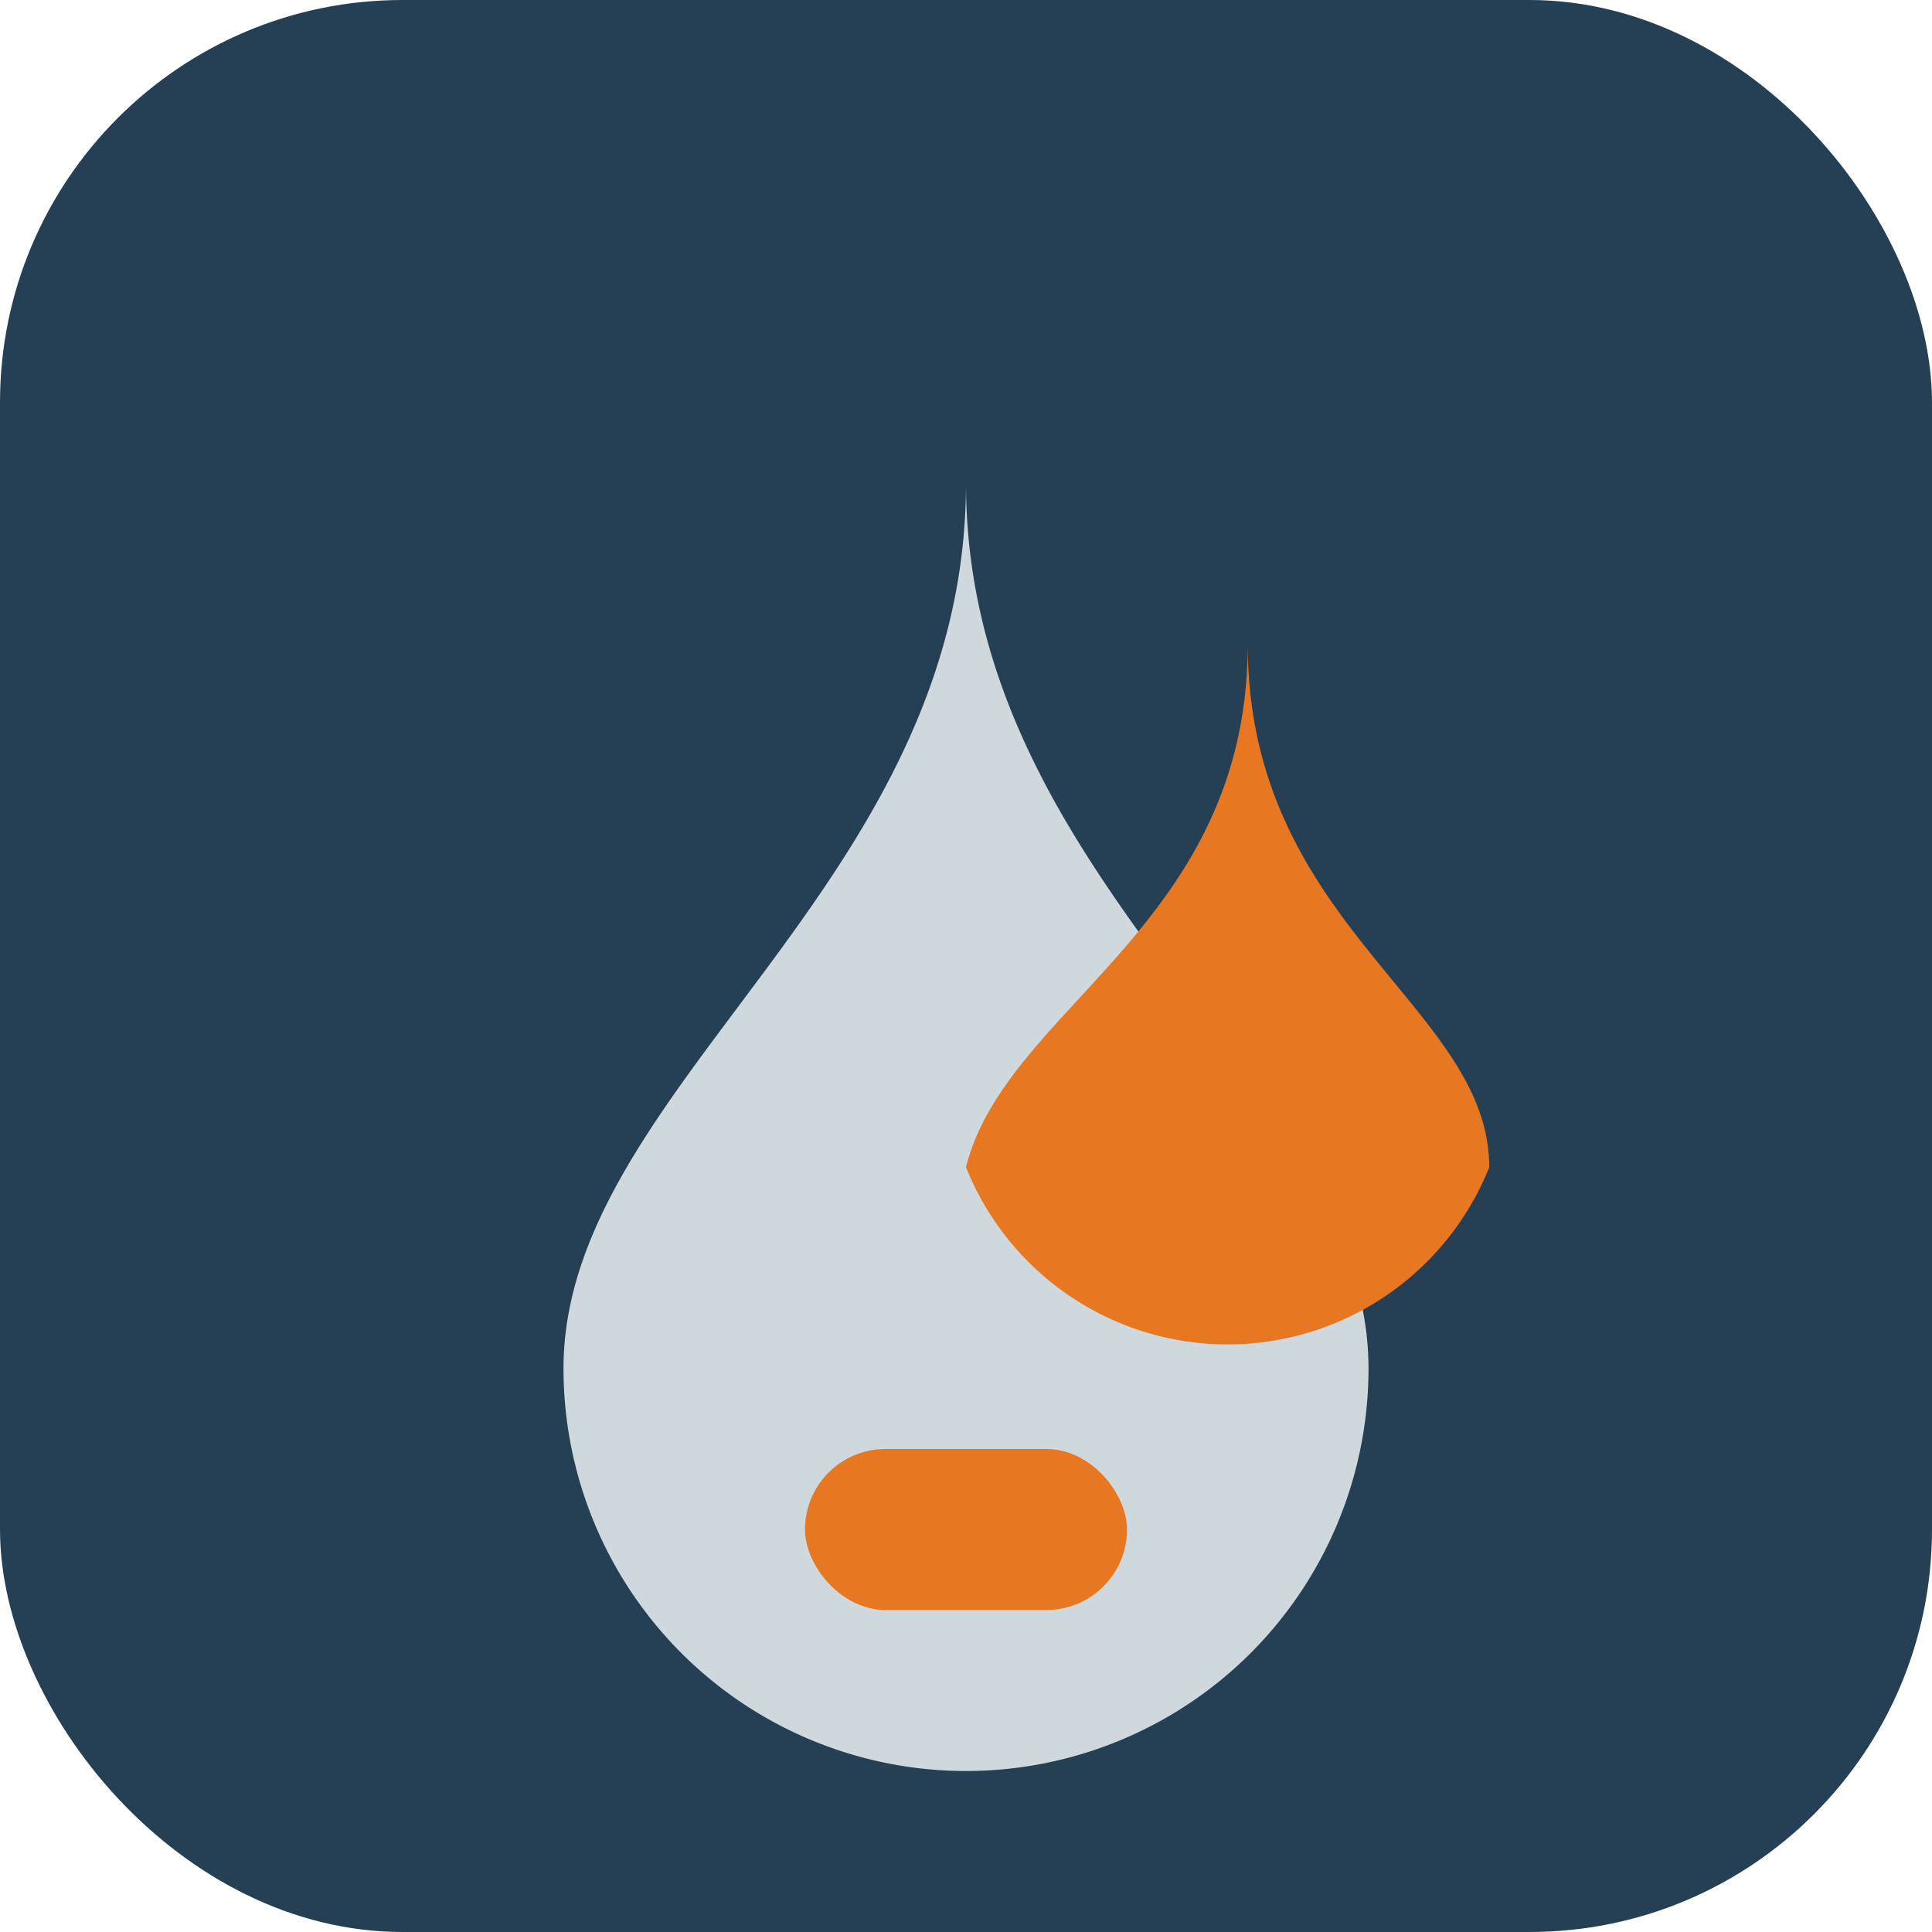 <?xml version="1.0" encoding="UTF-8"?>
<svg xmlns="http://www.w3.org/2000/svg" width="48" height="48" viewBox="0 0 48 48"><rect width="48" height="48" rx="10" fill="#254054"/><path d="M14 34c0-7 10-12 10-22 0 10 10 15 10 22a10 10 0 0 1-20 0z" fill="#CFD8DC"/><path d="M24 29c1-4 7-6 7-13 0 7 6 9 6 13a7 7 0 0 1-13 0z" fill="#E87722"/><rect x="20" y="36" width="8" height="4" rx="2" fill="#E87722"/></svg>
